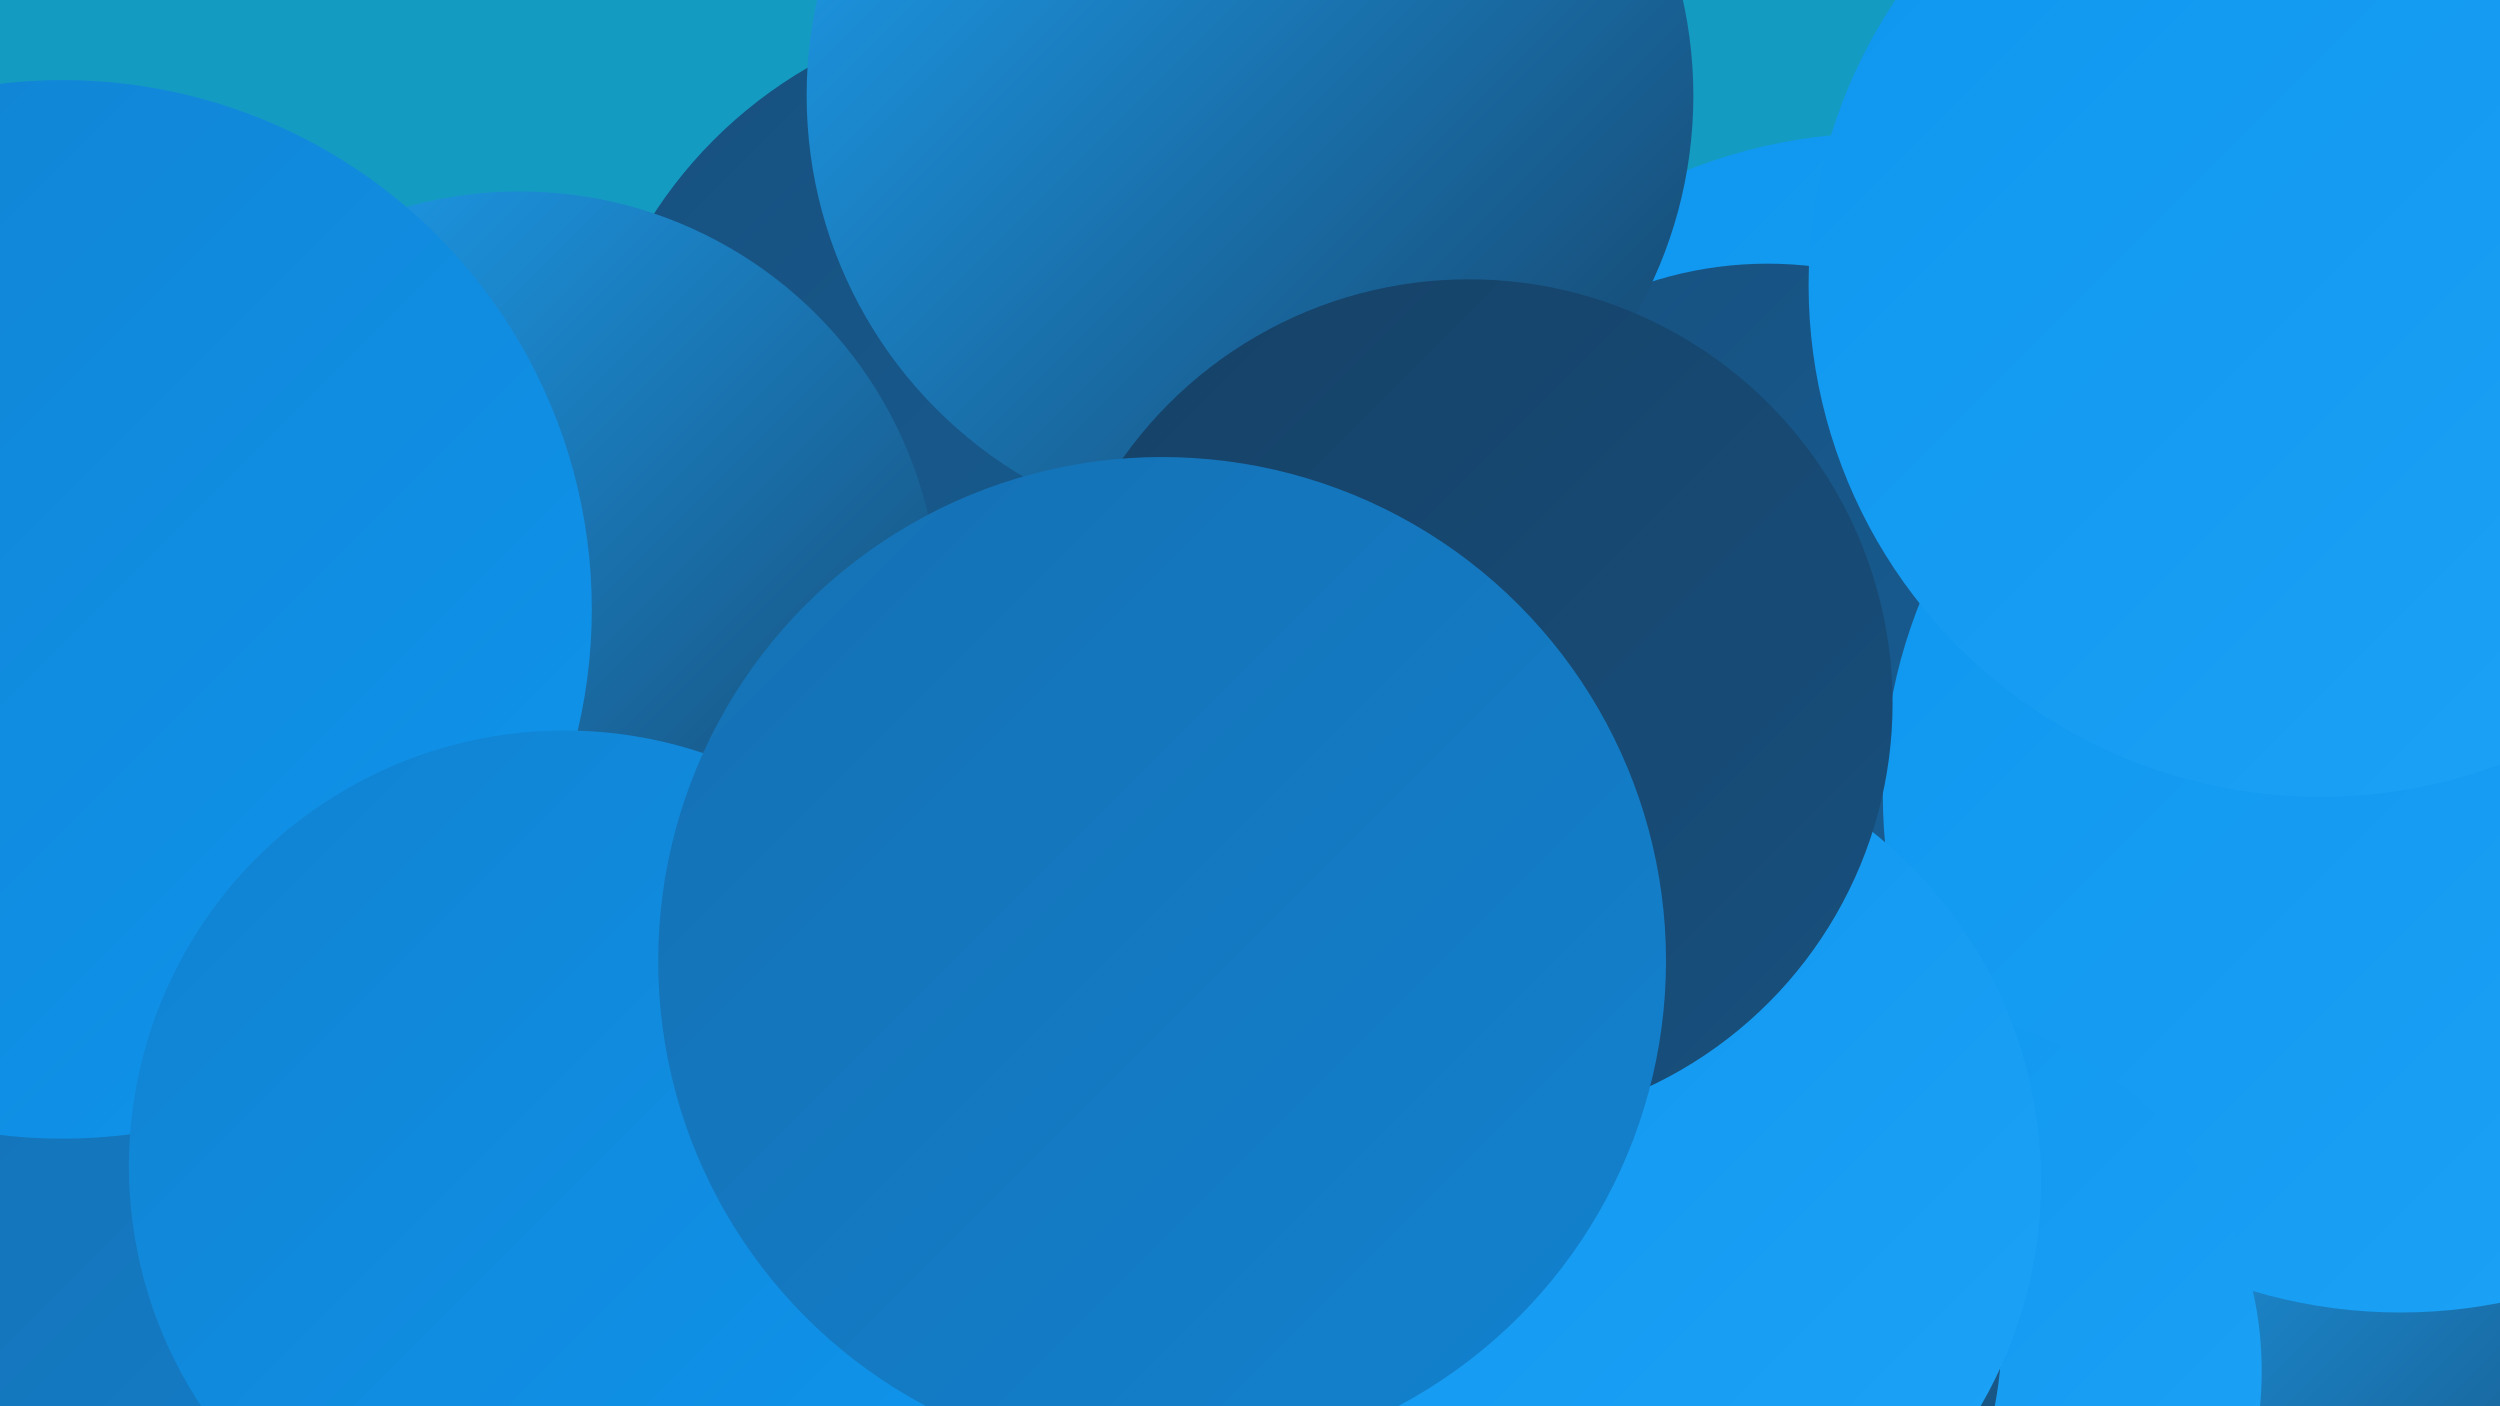 <?xml version="1.0" encoding="UTF-8"?><svg width="1280" height="720" xmlns="http://www.w3.org/2000/svg"><defs><linearGradient id="grad0" x1="0%" y1="0%" x2="100%" y2="100%"><stop offset="0%" style="stop-color:#164166;stop-opacity:1" /><stop offset="100%" style="stop-color:#17507e;stop-opacity:1" /></linearGradient><linearGradient id="grad1" x1="0%" y1="0%" x2="100%" y2="100%"><stop offset="0%" style="stop-color:#17507e;stop-opacity:1" /><stop offset="100%" style="stop-color:#176098;stop-opacity:1" /></linearGradient><linearGradient id="grad2" x1="0%" y1="0%" x2="100%" y2="100%"><stop offset="0%" style="stop-color:#176098;stop-opacity:1" /><stop offset="100%" style="stop-color:#1570b3;stop-opacity:1" /></linearGradient><linearGradient id="grad3" x1="0%" y1="0%" x2="100%" y2="100%"><stop offset="0%" style="stop-color:#1570b3;stop-opacity:1" /><stop offset="100%" style="stop-color:#1282d0;stop-opacity:1" /></linearGradient><linearGradient id="grad4" x1="0%" y1="0%" x2="100%" y2="100%"><stop offset="0%" style="stop-color:#1282d0;stop-opacity:1" /><stop offset="100%" style="stop-color:#0e95ee;stop-opacity:1" /></linearGradient><linearGradient id="grad5" x1="0%" y1="0%" x2="100%" y2="100%"><stop offset="0%" style="stop-color:#0e95ee;stop-opacity:1" /><stop offset="100%" style="stop-color:#1da4f7;stop-opacity:1" /></linearGradient><linearGradient id="grad6" x1="0%" y1="0%" x2="100%" y2="100%"><stop offset="0%" style="stop-color:#1da4f7;stop-opacity:1" /><stop offset="100%" style="stop-color:#164166;stop-opacity:1" /></linearGradient></defs><rect width="1280" height="720" fill="#149bc2" /><circle cx="1098" cy="321" r="241" fill="url(#grad0)" /><circle cx="964" cy="340" r="272" fill="url(#grad5)" /><circle cx="1165" cy="615" r="285" fill="url(#grad5)" /><circle cx="179" cy="623" r="267" fill="url(#grad3)" /><circle cx="921" cy="349" r="186" fill="url(#grad6)" /><circle cx="531" cy="237" r="234" fill="url(#grad1)" /><circle cx="310" cy="664" r="193" fill="url(#grad3)" /><circle cx="905" cy="331" r="196" fill="url(#grad1)" /><circle cx="1267" cy="671" r="196" fill="url(#grad6)" /><circle cx="266" cy="313" r="215" fill="url(#grad6)" /><circle cx="640" cy="49" r="227" fill="url(#grad6)" /><circle cx="1229" cy="407" r="265" fill="url(#grad5)" /><circle cx="972" cy="702" r="186" fill="url(#grad5)" /><circle cx="1188" cy="146" r="262" fill="url(#grad5)" /><circle cx="817" cy="681" r="208" fill="url(#grad6)" /><circle cx="32" cy="312" r="271" fill="url(#grad4)" /><circle cx="289" cy="597" r="223" fill="url(#grad4)" /><circle cx="816" cy="605" r="229" fill="url(#grad5)" /><circle cx="752" cy="360" r="217" fill="url(#grad0)" /><circle cx="595" cy="492" r="258" fill="url(#grad3)" /></svg>
